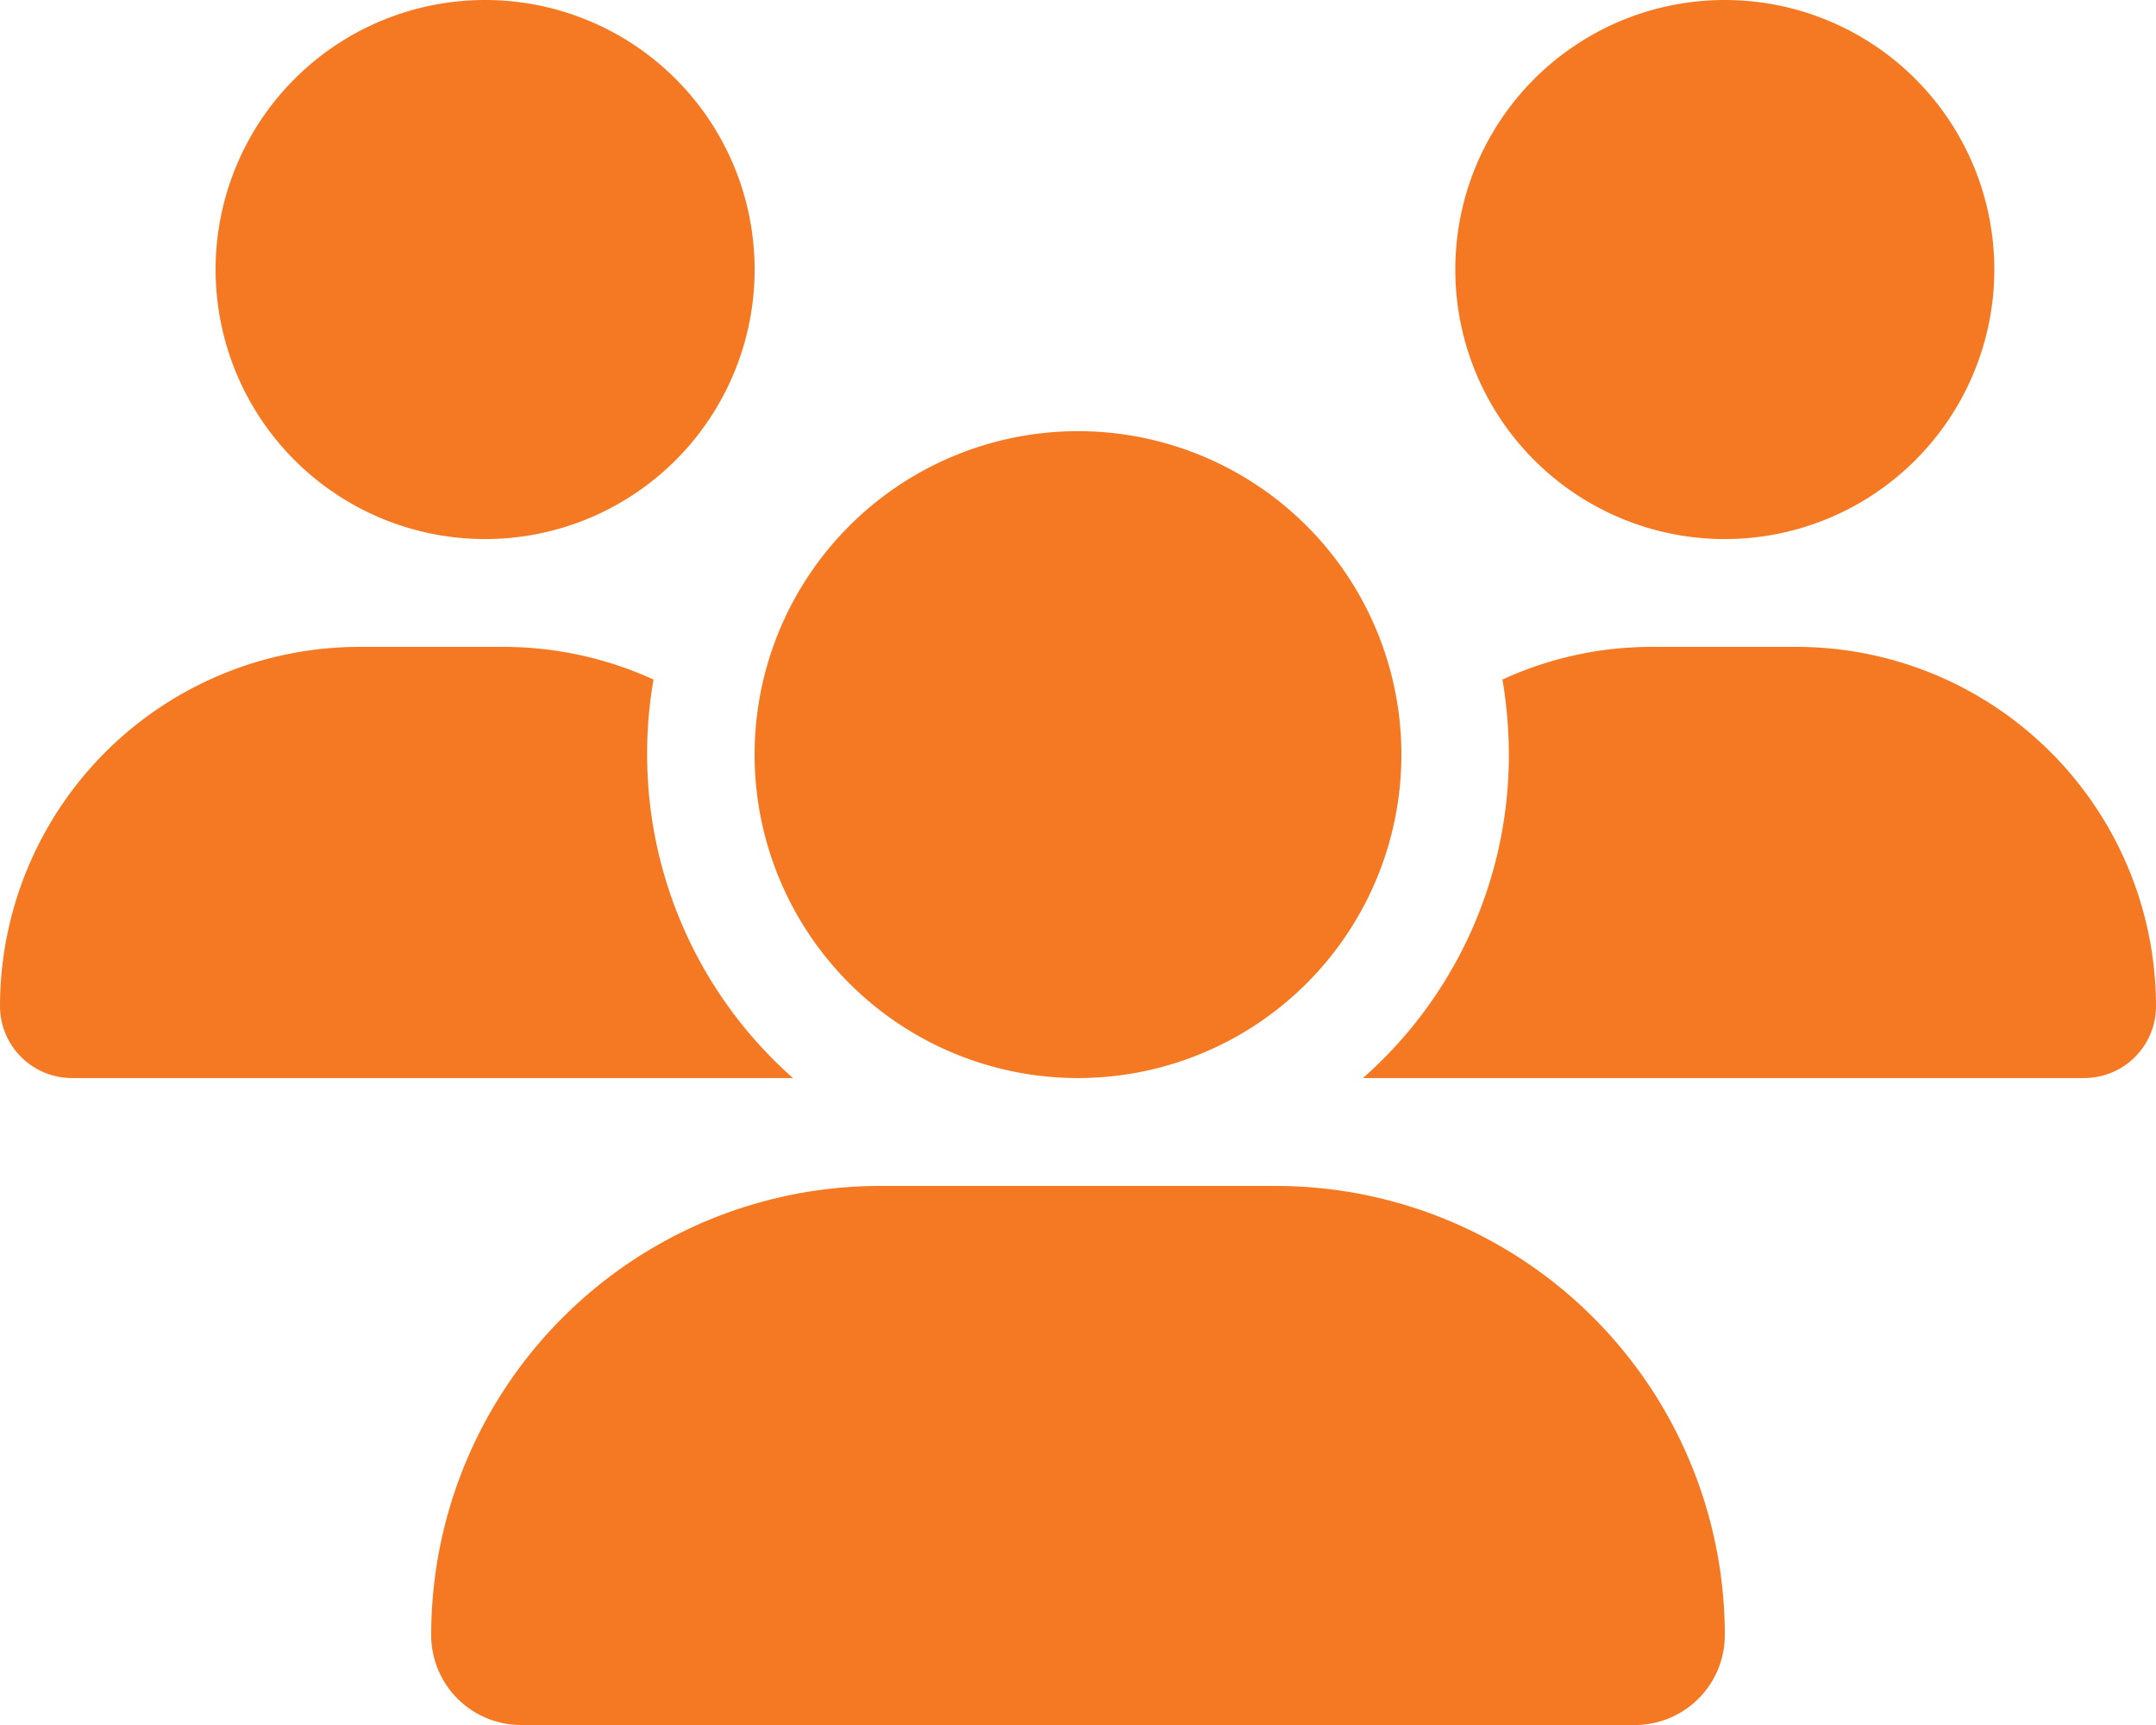 <svg xmlns="http://www.w3.org/2000/svg" width="89.406" height="71.525" viewBox="0 0 89.406 71.525">
  <path id="users-solid_1_" data-name="users-solid (1)" d="M20.116,0A11.176,11.176,0,1,1,8.941,11.176,11.176,11.176,0,0,1,20.116,0ZM71.525,0A11.176,11.176,0,1,1,60.349,11.176,11.176,11.176,0,0,1,71.525,0ZM0,41.727A14.911,14.911,0,0,1,14.906,26.822h5.965a14.985,14.985,0,0,1,6.23,1.355,17.58,17.58,0,0,0-.265,3.115A17.887,17.887,0,0,0,32.885,44.7H2.976A2.987,2.987,0,0,1,0,41.727ZM56.619,44.7h-.1A17.838,17.838,0,0,0,62.57,31.292a19.132,19.132,0,0,0-.265-3.115,14.77,14.77,0,0,1,6.23-1.355H74.5A14.911,14.911,0,0,1,89.406,41.727,2.978,2.978,0,0,1,86.43,44.7ZM31.292,31.292A13.411,13.411,0,1,1,44.7,44.7,13.411,13.411,0,0,1,31.292,31.292Zm-13.411,36.5A18.625,18.625,0,0,1,36.5,49.173H52.9A18.625,18.625,0,0,1,71.525,67.795a3.729,3.729,0,0,1-3.73,3.73H21.611A3.729,3.729,0,0,1,17.881,67.795Z" fill="#f47922"/>
</svg>
